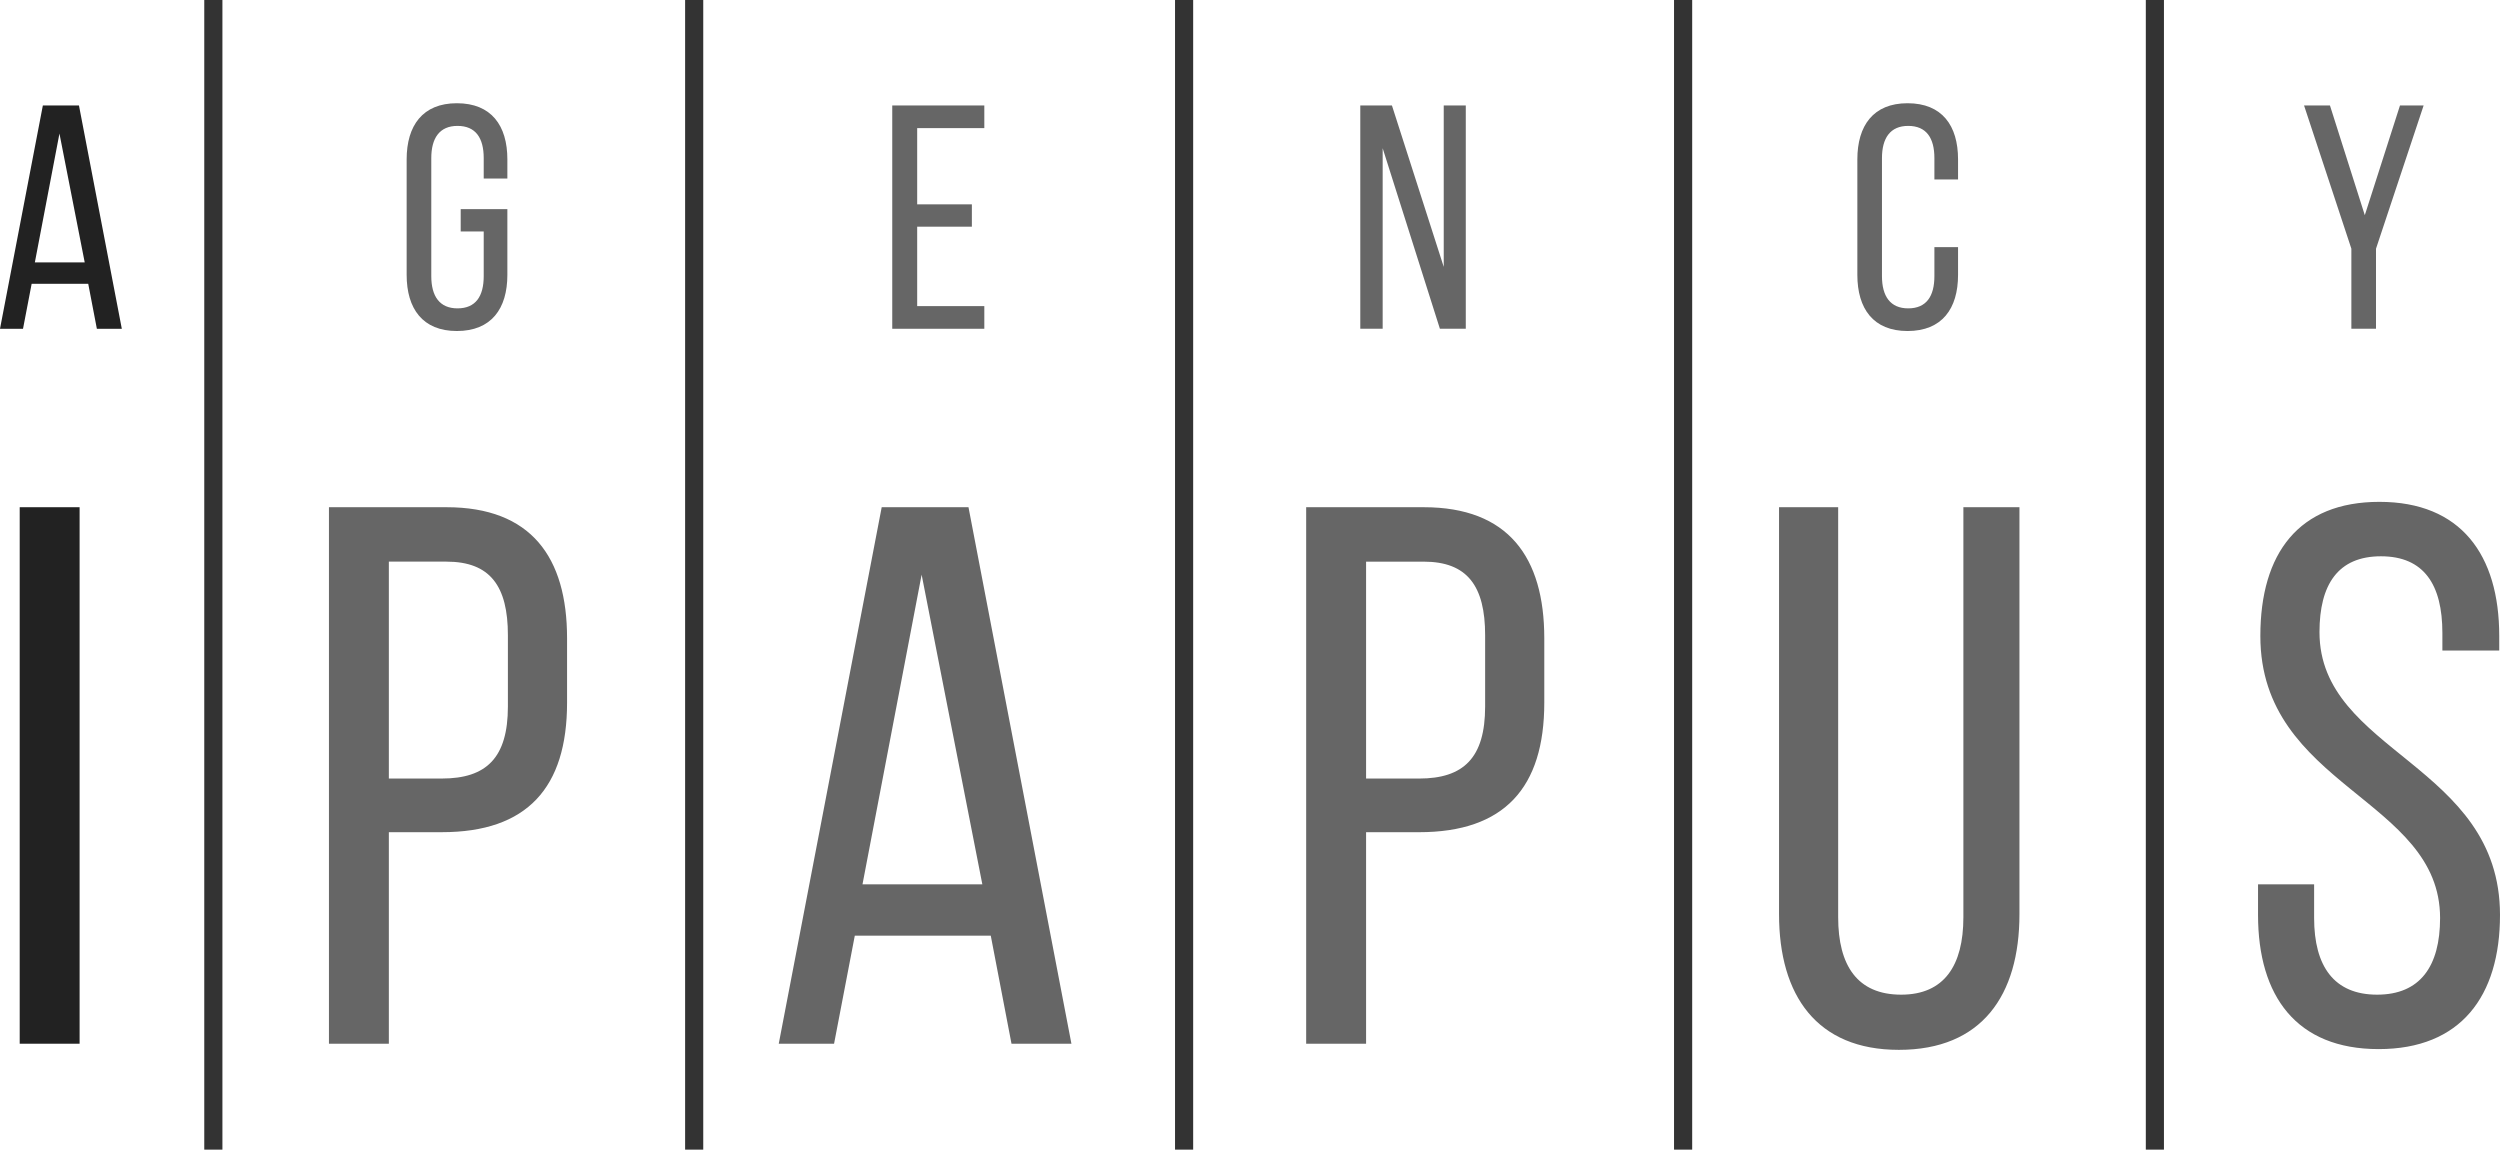 <svg width="150" height="69" viewBox="0 0 150 69" fill="none" xmlns="http://www.w3.org/2000/svg">
<path d="M1.182 30.433V62.623H4.776V30.433H1.182Z" fill="#222222"/>
<path d="M19.737 30.433V62.623H23.331V49.931H26.512C31.628 49.931 34.024 47.264 34.024 42.159V38.297C34.024 33.422 31.858 30.433 26.788 30.433H19.737V30.433ZM23.331 46.712V33.698H26.788C29.415 33.698 30.474 35.17 30.474 38.112V42.39C30.474 45.47 29.183 46.712 26.511 46.712H23.331L23.331 46.712ZM59.446 56.139L60.69 62.623H64.285L58.109 30.433H52.902L46.725 62.623H50.044L51.288 56.139H59.445H59.446ZM55.298 34.48L58.94 53.058H51.75L55.298 34.48V34.48ZM78.37 30.433V62.624H81.965V49.932H85.145C90.261 49.932 92.657 47.264 92.657 42.16V38.297C92.657 33.423 90.491 30.433 85.422 30.433H78.37V30.433ZM81.965 46.712V33.699H85.421C88.048 33.699 89.108 35.171 89.108 38.113V42.391C89.108 45.471 87.817 46.713 85.145 46.713H81.964L81.965 46.712ZM110.29 30.433H106.742V54.852C106.742 59.726 109 62.991 113.932 62.991C118.91 62.991 121.167 59.726 121.167 54.852V30.433H117.803V55.036C117.803 57.933 116.651 59.68 114.07 59.68C111.443 59.68 110.29 57.933 110.29 55.036V30.433V30.433ZM142.765 30.111C137.925 30.111 135.621 33.193 135.621 38.159C135.621 47.218 146.405 47.908 146.405 55.082C146.405 57.98 145.207 59.68 142.626 59.68C140.045 59.68 138.847 57.979 138.847 55.082V53.058H135.482V54.898C135.482 59.772 137.786 62.946 142.718 62.946C147.649 62.946 150 59.772 150 54.898C150 45.839 139.169 45.149 139.169 37.929C139.169 35.078 140.276 33.377 142.856 33.377C145.437 33.377 146.543 35.078 146.543 37.974V39.033H149.954V38.158C149.954 33.284 147.649 30.111 142.764 30.111L142.765 30.111Z" fill="#666666"/>
<path d="M5.294 17.028L5.812 19.727H7.309L4.738 6.329H2.571L0 19.727H1.381L1.899 17.028H5.294V17.028ZM3.567 8.013L5.083 15.745H2.091L3.567 8.013V8.013Z" fill="#222222"/>
<path d="M27.411 6.194C25.358 6.194 24.399 7.535 24.399 9.563V16.492C24.399 18.52 25.358 19.861 27.411 19.861C29.482 19.861 30.442 18.52 30.442 16.492V12.549H27.642V13.889H29.023V16.569C29.023 17.775 28.543 18.502 27.45 18.502C26.376 18.502 25.877 17.775 25.877 16.569V9.487C25.877 8.281 26.376 7.554 27.45 7.554C28.543 7.554 29.023 8.281 29.023 9.487V10.712H30.442V9.563C30.442 7.535 29.483 6.194 27.411 6.194V6.194Z" fill="#666666"/>
<path d="M55.031 12.261V7.687H59.059V6.328H53.535V19.726H59.059V18.367H55.031V13.601H58.312V12.261H55.031Z" fill="#666666"/>
<path d="M82.96 8.893L86.394 19.726H87.947V6.328H86.624V16.013L83.516 6.328H81.617V19.726H82.96V8.893Z" fill="#666666"/>
<path d="M114.452 6.194C112.4 6.194 111.441 7.535 111.441 9.563V16.492C111.441 18.52 112.4 19.861 114.452 19.861C116.523 19.861 117.483 18.52 117.483 16.492V14.827H116.064V16.569C116.064 17.775 115.584 18.502 114.491 18.502C113.417 18.502 112.918 17.775 112.918 16.569V9.487C112.918 8.281 113.417 7.554 114.491 7.554C115.585 7.554 116.064 8.281 116.064 9.487V10.769H117.483V9.563C117.483 7.535 116.524 6.194 114.452 6.194V6.194Z" fill="#666666"/>
<path d="M141.082 19.726H142.56V14.922L145.418 6.328H143.999L141.888 12.912L139.797 6.328H138.243L141.082 14.922V19.726Z" fill="#666666"/>
<path d="M13.345 0H12.256V68.978H13.345V0Z" fill="#333333"/>
<path d="M42.195 0H41.107V68.978H42.195V0Z" fill="#333333"/>
<path d="M71.59 0H70.502V68.978H71.59V0Z" fill="#333333"/>
<path d="M101.531 0H100.442V68.978H101.531V0Z" fill="#333333"/>
<path d="M129.837 0H128.749V68.978H129.837V0Z" fill="#333333"/>
</svg>